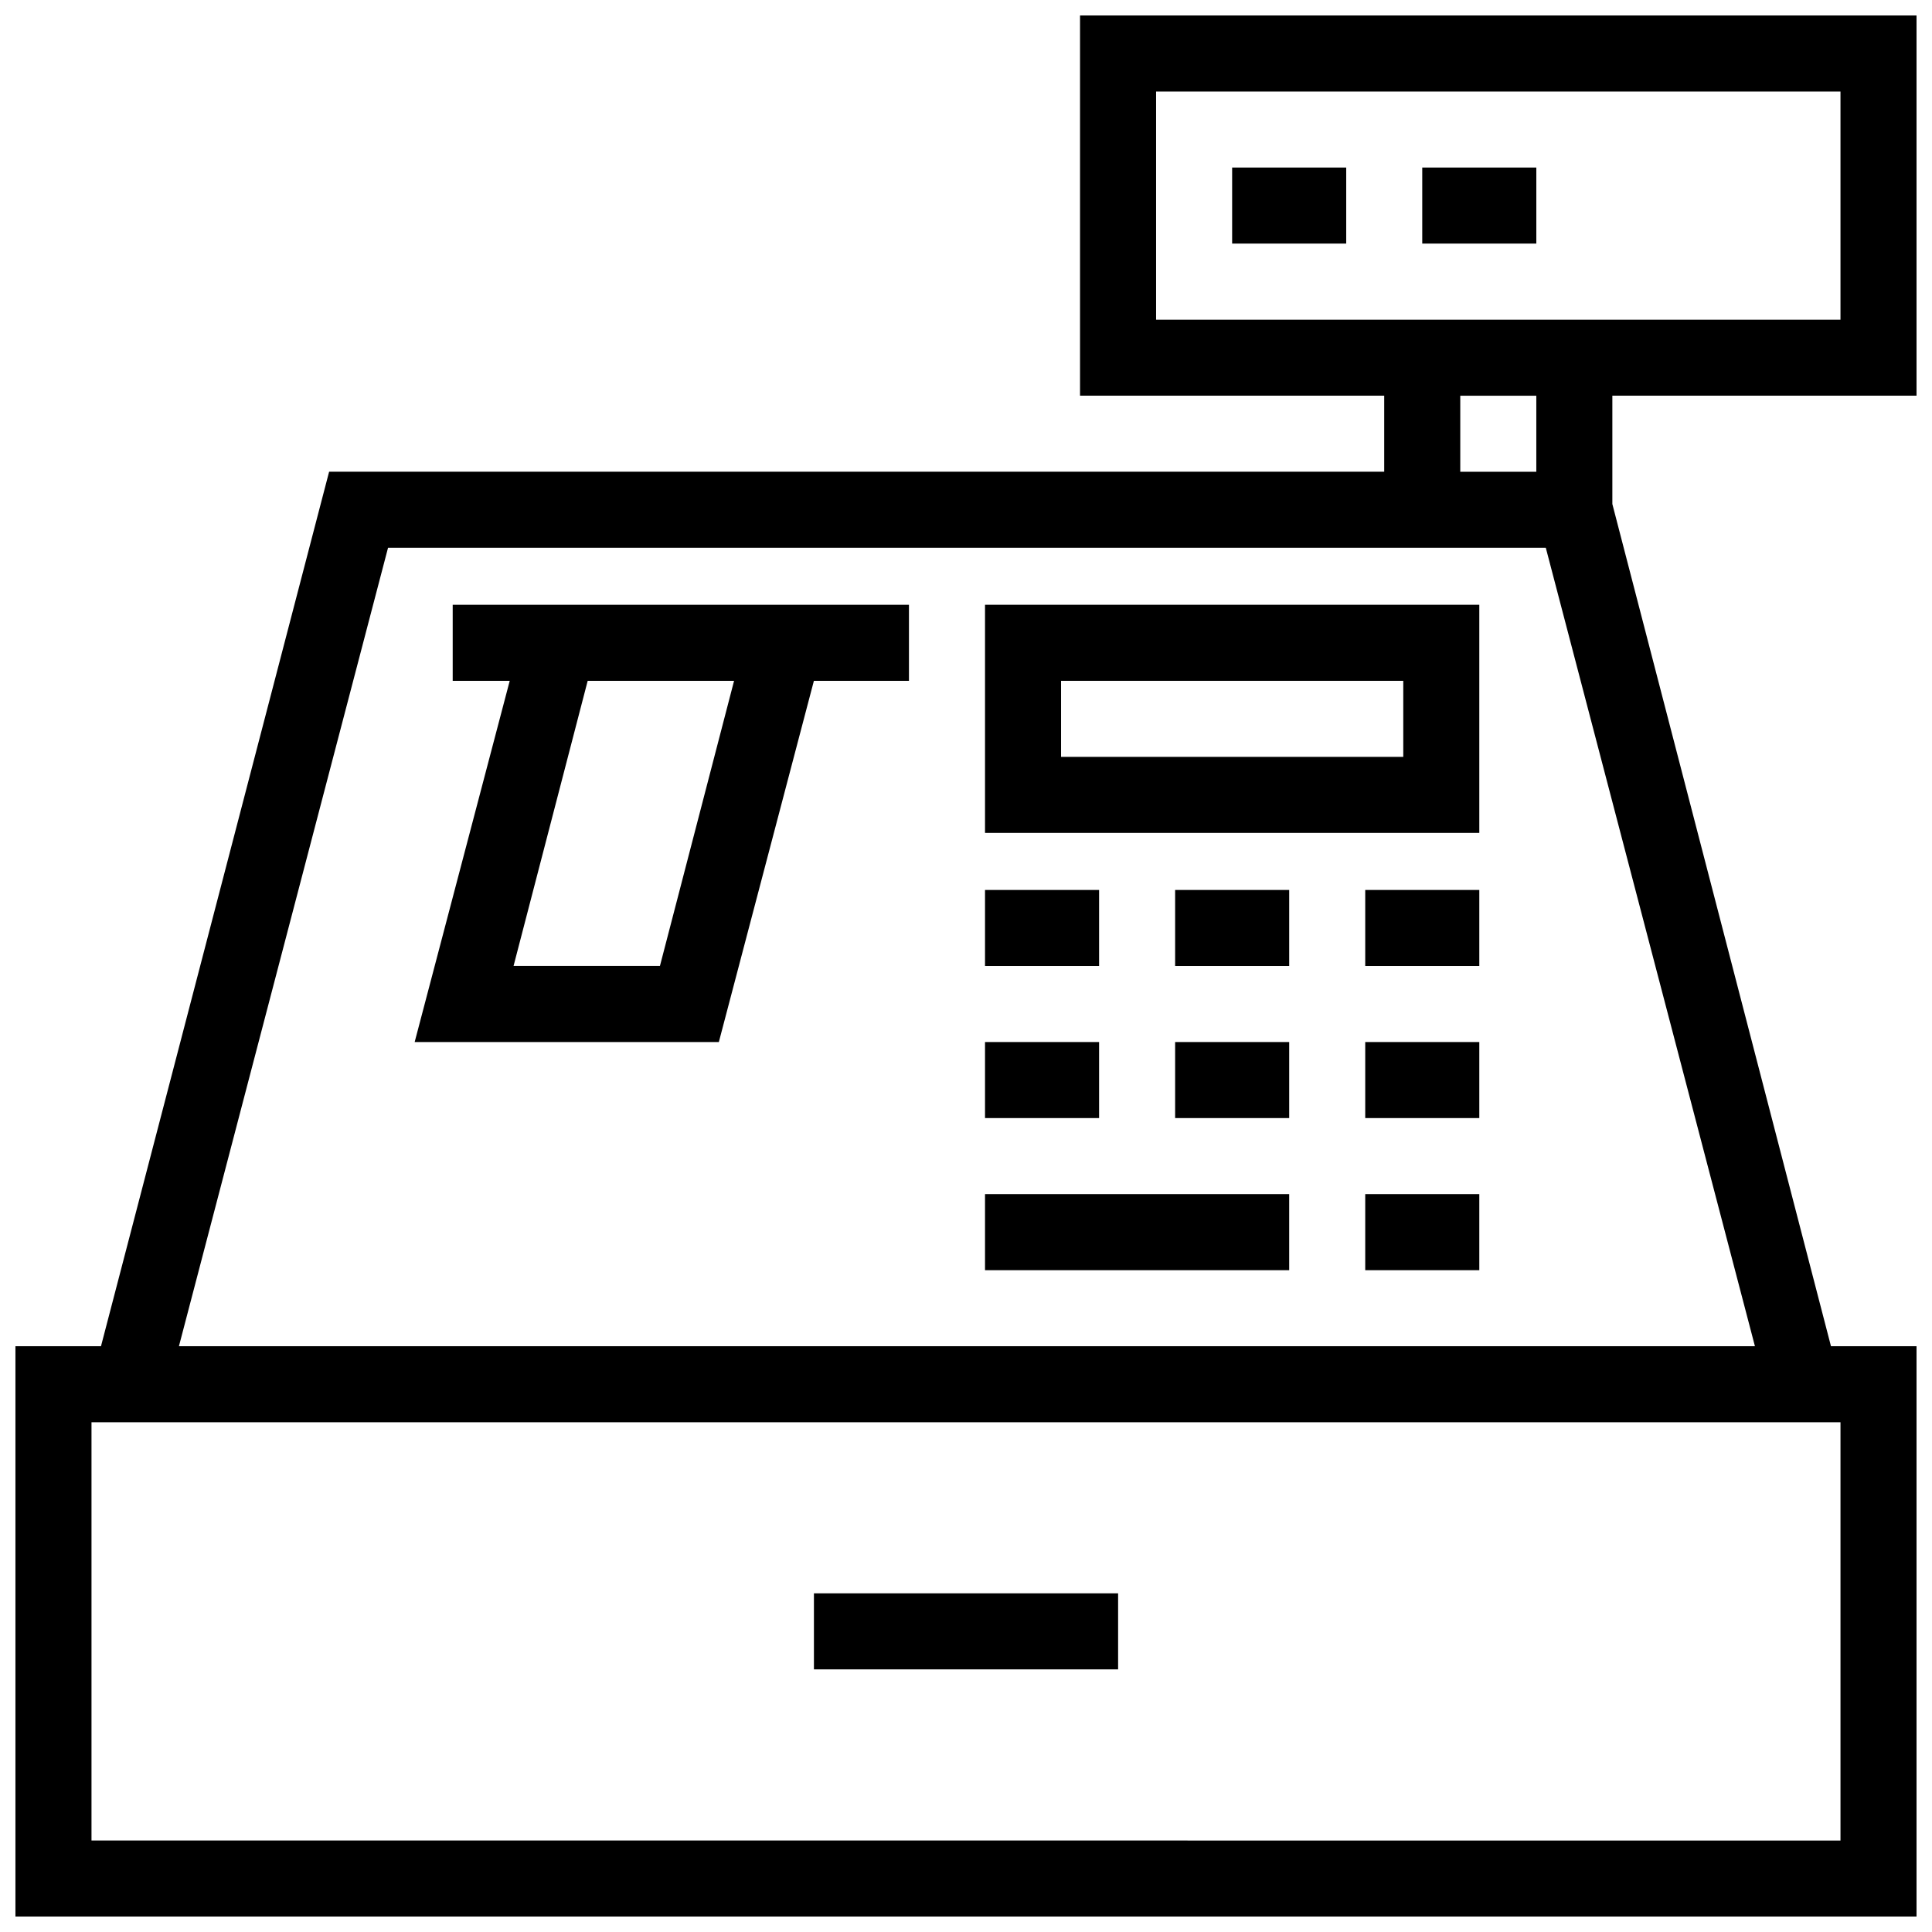 <?xml version="1.0" encoding="UTF-8"?>
<!-- Uploaded to: SVG Repo, www.svgrepo.com, Generator: SVG Repo Mixer Tools -->
<svg width="800px" height="800px" version="1.1" viewBox="144 144 512 512" xmlns="http://www.w3.org/2000/svg">
 <defs>
  <clipPath id="a">
   <path d="m148.09 148.09h503.81v503.81h-503.81z"/>
  </clipPath>
 </defs>
 <g clip-path="url(#a)">
  <path d="m651.9 248.86v-100.76h-221.68v100.76h80.609v20.152h-279.61l-60.457 231.75h-22.672v151.14h503.81v-151.14h-22.672l-57.938-223.19v-28.719zm-20.152 272.06v110.84l-463.5-0.004v-110.84zm-22.672-20.152h-417.66l55.418-211.6h306.82zm-78.09-231.75v-20.152h20.152v20.152zm-80.609-40.305v-60.457h181.37v60.457z"/>
 </g>
 <path d="m405.04 364.73h130.99v-60.457h-130.99zm20.152-40.305h90.688v20.152h-90.688z"/>
 <path d="m405.04 379.85h30.23v20.152h-30.23z"/>
 <path d="m455.42 379.85h30.23v20.152h-30.23z"/>
 <path d="m505.8 379.85h30.23v20.152h-30.23z"/>
 <path d="m470.53 188.4h30.23v20.152h-30.23z"/>
 <path d="m520.91 188.4h30.23v20.152h-30.23z"/>
 <path d="m405.04 420.15h30.23v20.152h-30.23z"/>
 <path d="m455.42 420.15h30.23v20.152h-30.23z"/>
 <path d="m505.8 420.15h30.23v20.152h-30.23z"/>
 <path d="m405.04 460.46v20.152h80.609v-20.152z"/>
 <path d="m505.8 460.46h30.23v20.152h-30.23z"/>
 <path d="m359.7 566.25h80.609v20.152h-80.609z"/>
 <path d="m263.97 304.27v20.152h15.113l-25.191 95.723h80.609l25.191-95.723h25.191v-20.152zm74.566 20.152-19.648 75.57h-38.793l19.648-75.57z"/>
</svg>